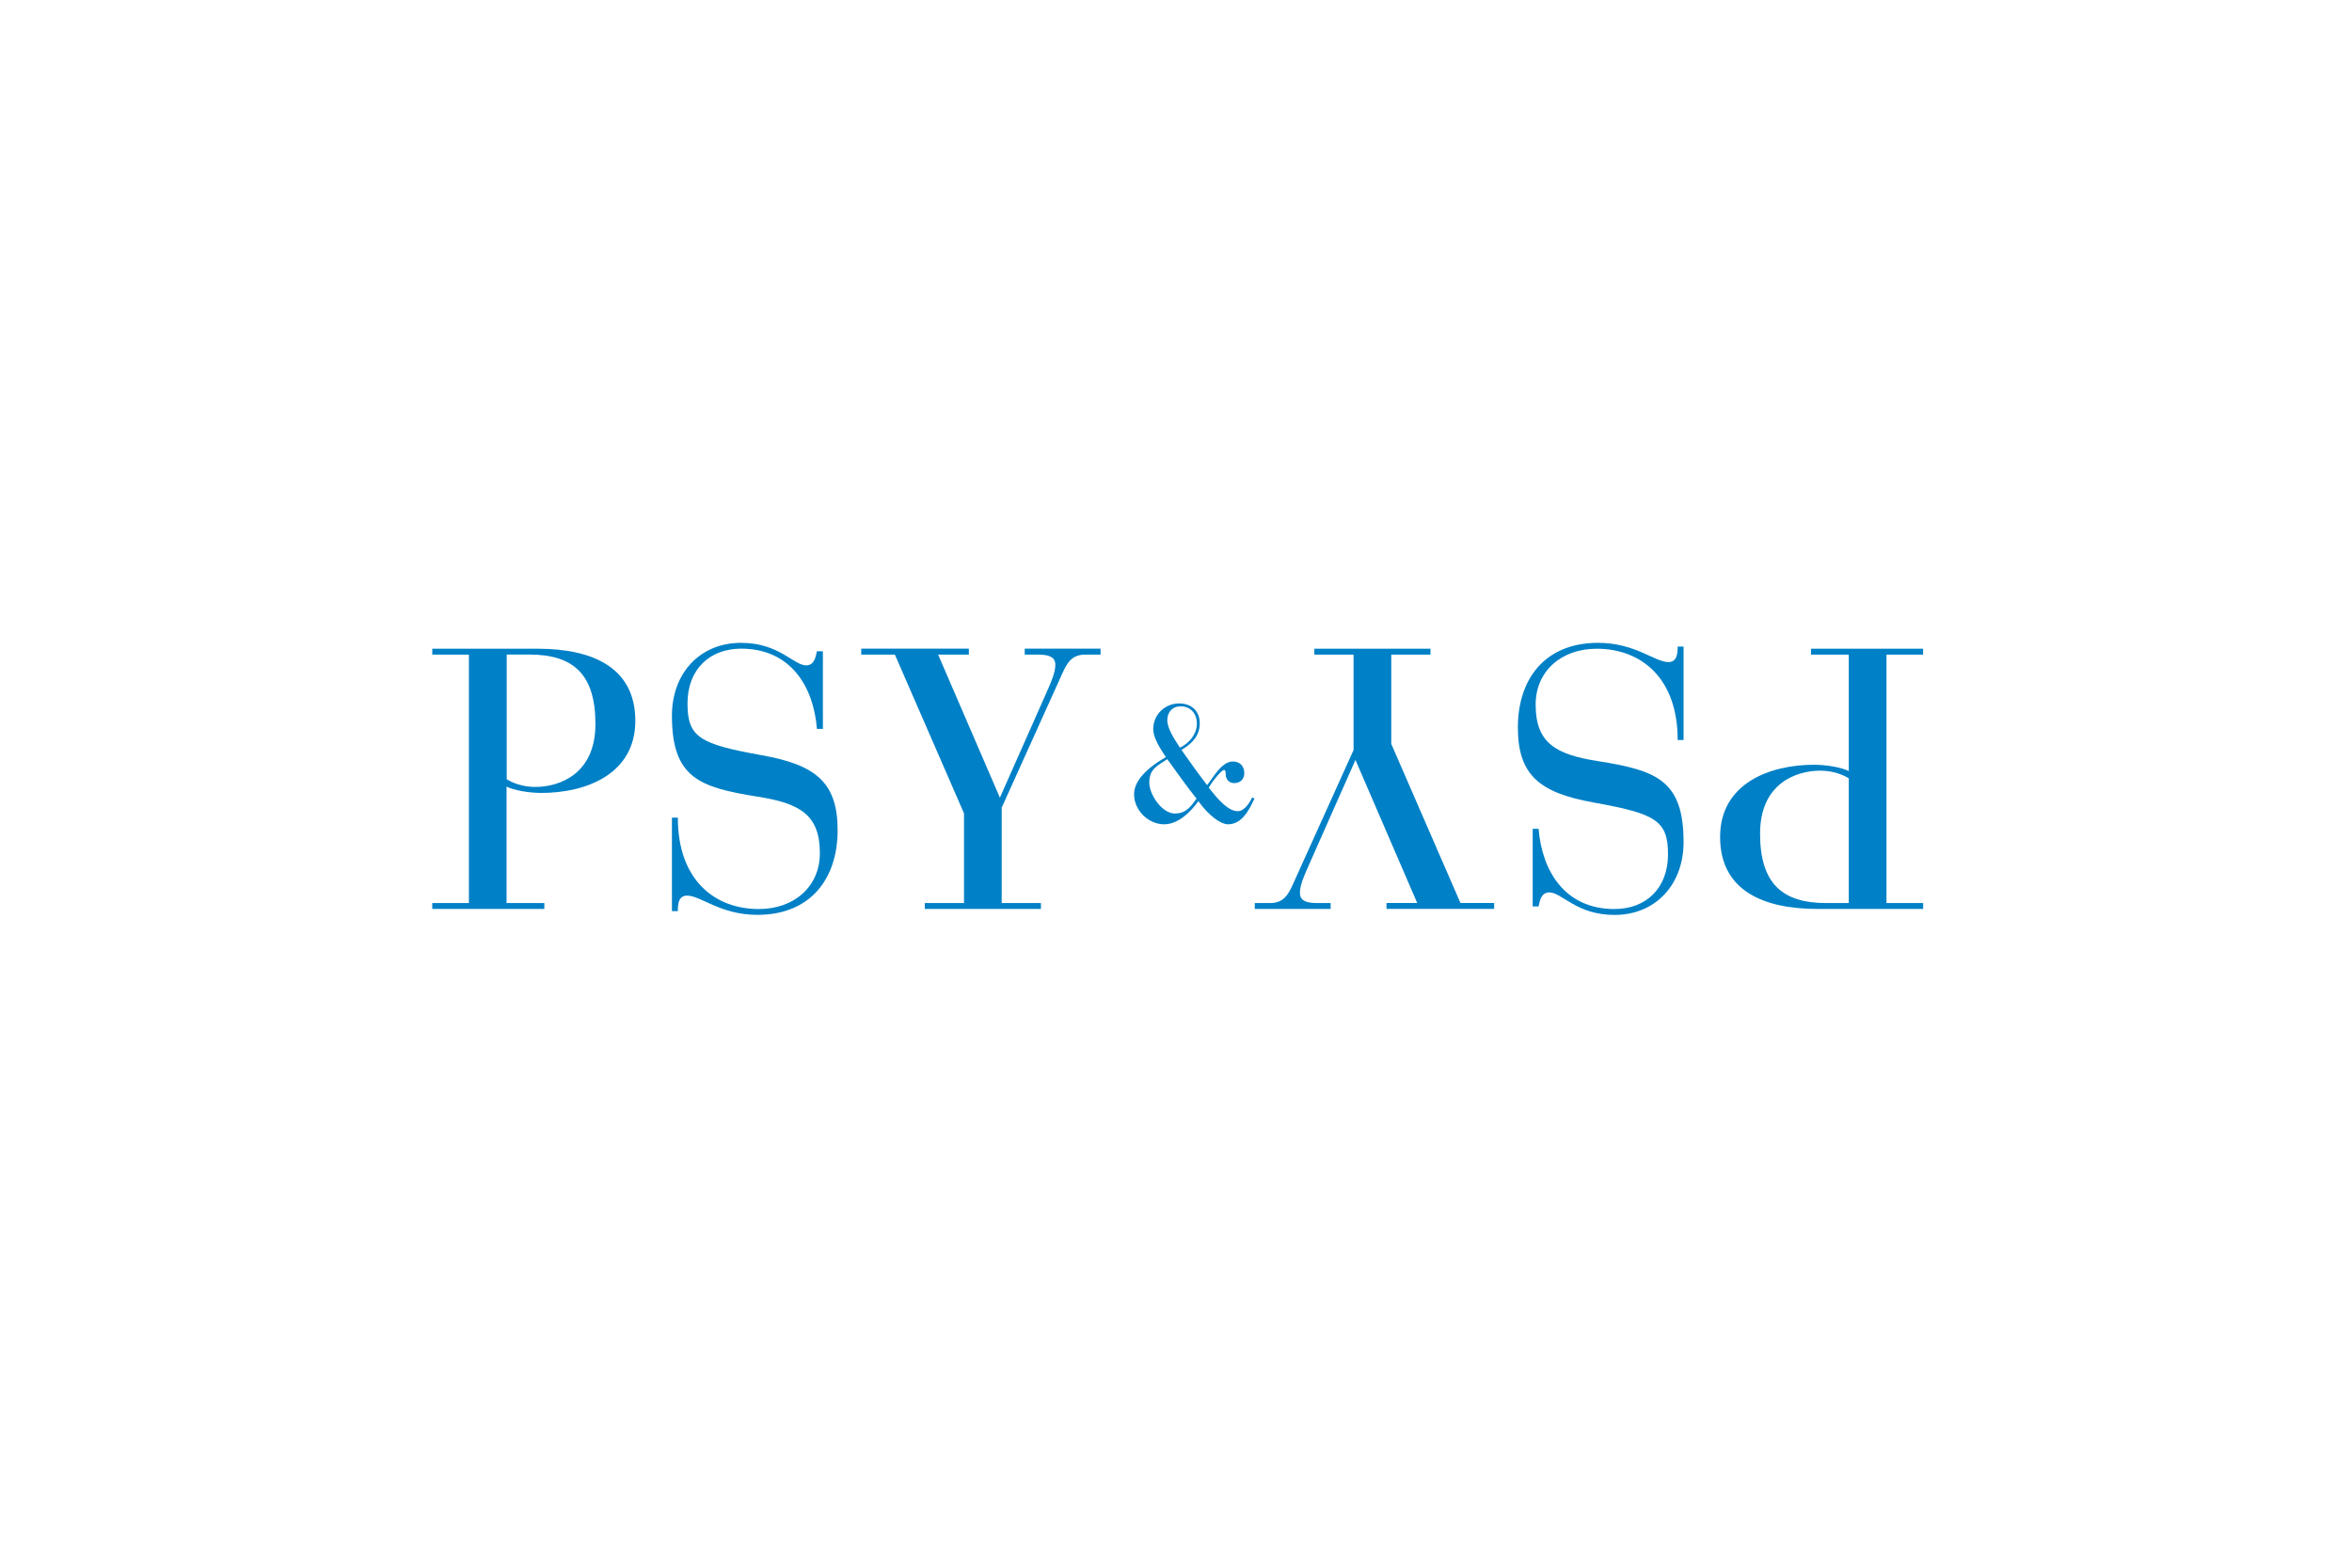 <?xml version="1.0" encoding="UTF-8"?>
<svg xmlns="http://www.w3.org/2000/svg" width="600" height="400" viewBox="0 0 600 400" fill="none">
  <rect width="600" height="400" fill="white"></rect>
  <g style="mix-blend-mode:luminosity" clip-path="url(#clip0_1972_1215)">
    <path d="M129.247 198.808C130.668 199.748 133.384 200.793 136.518 200.793C142.745 200.793 151.897 197.491 151.897 184.747C151.897 172.002 146.234 167.009 135.014 167.009H129.268V198.808M119.614 167.03H110.274V165.525H137.166C151.228 165.525 162.072 170.352 162.072 183.932C162.072 197.512 149.515 202.318 138.106 202.318C134.888 202.318 131.127 201.649 129.226 200.709V230.419H138.858V231.923H110.274V230.419H119.614V167.03Z" fill="#0080C6"></path>
    <path d="M171.412 208.627H172.917C172.917 224.485 182.257 231.944 193.582 231.944C202.629 231.944 209.148 226.177 209.148 217.695C209.148 207.875 204.05 204.95 193.206 203.258C178.391 200.897 171.412 198.452 171.412 182.595C171.412 171.835 178.496 164.021 189.047 164.021C198.763 164.021 202.441 169.767 205.659 169.767C207.832 169.767 208.103 167.406 208.396 166.173H209.921V185.979H208.396C207.56 175.22 201.71 165.504 189.068 165.504C181.045 165.504 175.382 170.79 175.382 179.482C175.382 188.173 178.579 189.865 194.25 192.686C208.02 195.13 213.682 199.581 213.682 211.824C213.682 224.067 206.892 233.427 193.206 233.427C183.782 233.427 178.767 228.517 175.278 228.517C173 228.517 172.917 230.878 172.917 232.487H171.412V208.627Z" fill="#0080C6"></path>
    <path d="M245.944 207.583L228.288 167.03H219.7V165.504H247.156V167.03H239.32L255.075 203.529L266.776 177.121C268.468 173.36 269.221 171.375 269.221 169.579C269.221 167.97 268.092 167.03 264.979 167.03H261.406V165.504H280.754V167.03H276.784C273.191 167.03 272.062 169.474 270.829 172.211L255.535 206.078V230.419H265.543V231.923H235.914V230.419H245.923V207.583" fill="#0080C6"></path>
    <path d="M471.649 198.62C470.249 197.679 467.491 196.635 464.377 196.635C458.151 196.635 448.999 199.936 448.999 212.681C448.999 225.425 454.661 230.419 465.882 230.419H471.628V198.62M481.26 230.419H490.6V231.923H463.709C449.647 231.923 438.802 227.118 438.802 213.537C438.802 199.957 451.36 195.131 462.769 195.131C465.986 195.131 469.747 195.799 471.628 196.739V167.03H461.995V165.525H490.579V167.03H481.239V230.439L481.26 230.419Z" fill="#0080C6"></path>
    <path d="M429.483 188.821H427.979C427.979 172.963 418.639 165.525 407.314 165.525C398.246 165.525 391.747 171.292 391.747 179.774C391.747 189.573 396.846 192.519 407.69 194.211C422.504 196.572 429.483 199.017 429.483 214.874C429.483 225.634 422.4 233.448 411.848 233.448C402.132 233.448 398.454 227.702 395.237 227.702C393.064 227.702 392.771 230.063 392.5 231.275H390.995V211.469H392.5C393.356 222.228 399.207 231.944 411.848 231.944C419.872 231.944 425.513 226.658 425.513 217.987C425.513 209.317 422.295 207.603 406.645 204.783C392.876 202.318 387.213 197.888 387.213 185.624C387.213 173.36 394.004 164.021 407.69 164.021C417.134 164.021 422.128 168.931 425.618 168.931C427.874 168.931 427.979 166.57 427.979 164.982H429.483V188.842" fill="#0080C6"></path>
    <path d="M354.931 189.845L372.566 230.398H381.154V231.902H353.698V230.398H361.534L345.779 193.898L334.078 220.306C332.385 224.067 331.612 226.052 331.612 227.87C331.612 229.478 332.741 230.419 335.854 230.419H339.448V231.923H320.099V230.419H324.048C327.642 230.419 328.771 227.974 330.003 225.237L345.298 191.37V167.03H335.29V165.525H364.918V167.03H354.91V189.866" fill="#0080C6"></path>
    <path d="M301.19 180.213C299.121 180.213 297.784 181.655 297.784 183.765C297.784 185.875 299.581 188.591 301.001 190.764C303.404 189.636 305.327 187.296 305.327 184.6C305.327 181.905 303.53 180.213 301.19 180.213ZM299.769 207.562C302.527 207.562 303.739 205.848 305.243 203.78C302.631 200.521 300.228 197.073 297.784 193.71C295.151 195.423 293.187 196.238 293.187 199.706C293.187 202.735 296.405 207.583 299.769 207.583M320.016 203.738C318.72 206.538 316.881 210.32 313.288 210.32C311.407 210.32 308.461 208.209 305.703 204.428C303.76 207.144 300.584 210.32 296.99 210.32C292.894 210.32 289.3 206.726 289.3 202.631C289.3 198.536 294.044 195.089 297.408 193.187C296.154 191.203 294.19 188.403 294.19 186.021C294.19 182.344 297.178 179.482 300.813 179.482C303.989 179.482 306.058 181.467 306.058 184.538C306.058 187.797 304.073 189.74 301.398 191.349C303.53 194.399 305.682 197.387 307.939 200.333C309.506 198.348 311.658 194.295 314.52 194.295C316.087 194.295 317.425 195.298 317.425 197.282C317.425 198.787 316.401 199.81 314.855 199.81C313.434 199.81 312.682 198.703 312.682 197.596C312.682 196.781 312.556 196.447 312.222 196.447C311.804 196.447 309.819 198.515 308.356 200.96C310.655 203.905 313.246 206.977 315.774 206.977C317.571 206.977 318.992 204.449 319.41 203.488L320.016 203.717V203.738Z" fill="#0080C6"></path>
  </g>
  <defs>
    <clipPath id="clip0_1972_1215">
      <rect width="397" height="117" fill="white" transform="translate(102 142)"></rect>
    </clipPath>
  </defs>
</svg>
